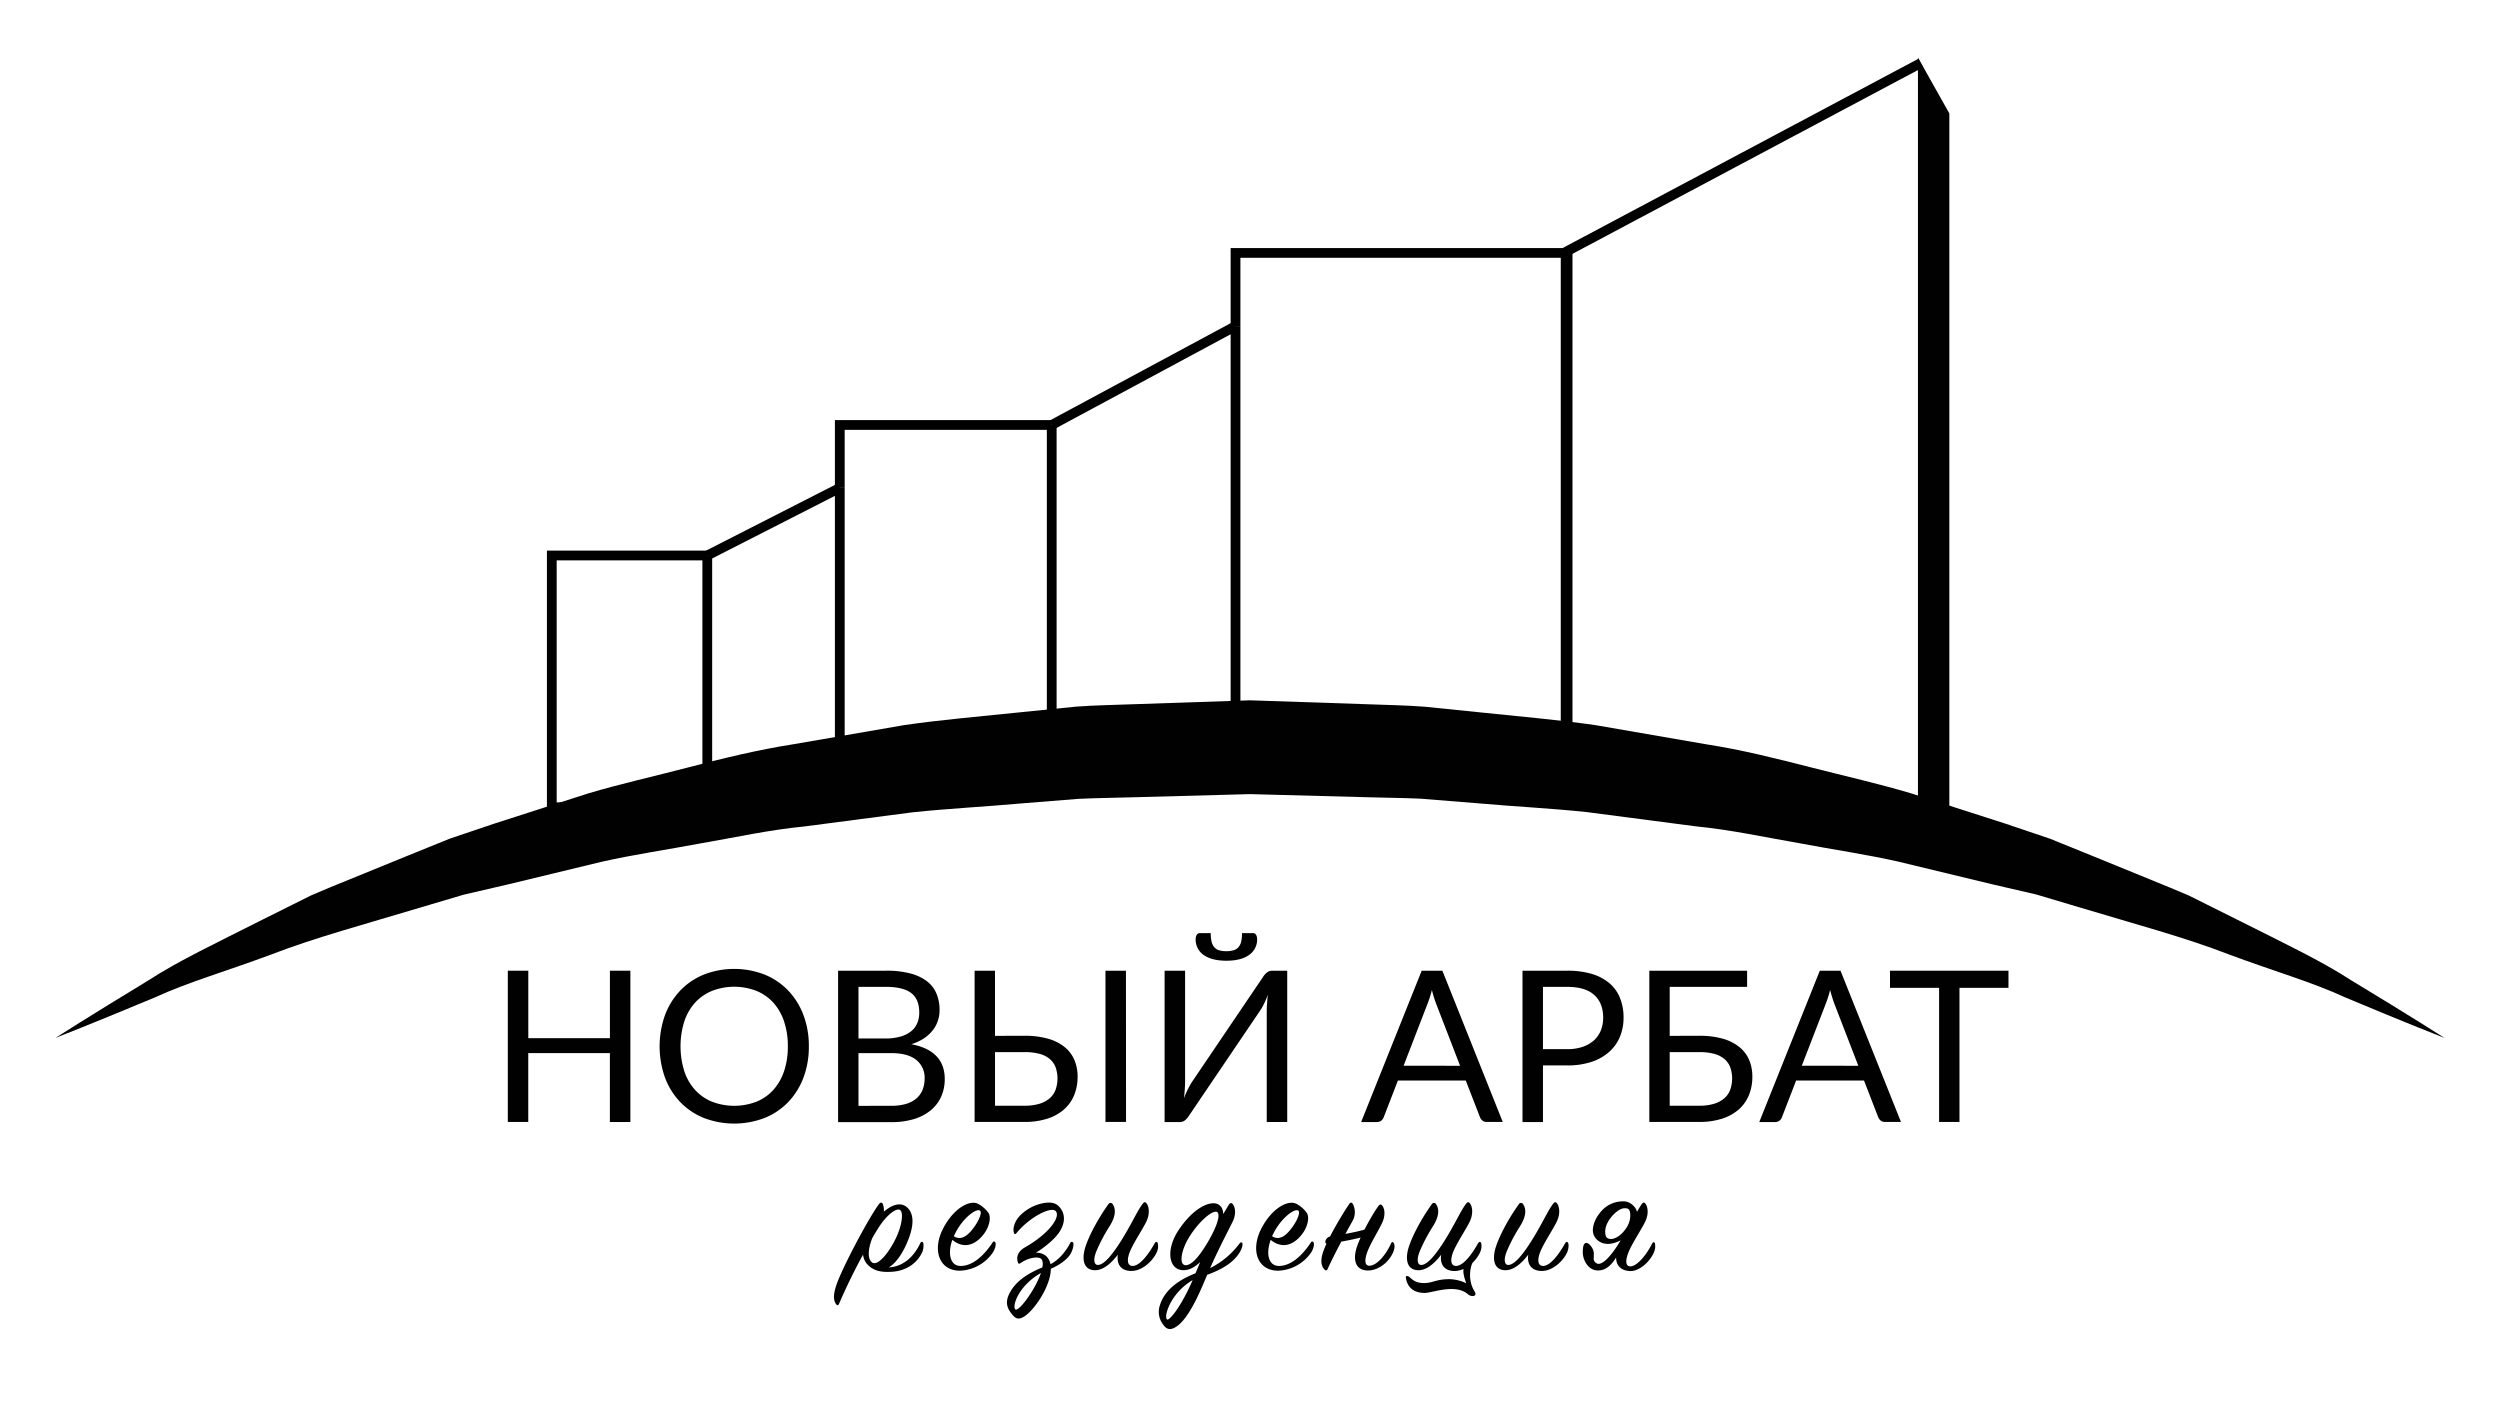 <?xml version="1.0" encoding="UTF-8"?> <svg xmlns="http://www.w3.org/2000/svg" id="Слой_1" data-name="Слой 1" viewBox="0 0 1280 720"><defs><style>.cls-1{fill:#010101;}.cls-2,.cls-3{fill:none;stroke:#010101;stroke-miterlimit:10;}.cls-2{stroke-width:5px;}.cls-3{stroke-width:6px;}</style></defs><path class="cls-1" d="M322.75,497v77.48H312.26V539.19H270.47v35.25H260V497h10.49v34.55h41.79V497Z"></path><path class="cls-1" d="M414.13,535.73a44.72,44.72,0,0,1-2.76,16,36.64,36.64,0,0,1-7.79,12.51,34.77,34.77,0,0,1-12.08,8.14,43.47,43.47,0,0,1-31.17,0,34.79,34.79,0,0,1-12.06-8.14,36.64,36.64,0,0,1-7.79-12.51,47.8,47.8,0,0,1,0-32,36.87,36.87,0,0,1,7.79-12.54A34.77,34.77,0,0,1,360.33,499a43.05,43.05,0,0,1,31.17,0,34.76,34.76,0,0,1,12.08,8.19,36.87,36.87,0,0,1,7.79,12.54A44.72,44.72,0,0,1,414.13,535.73Zm-10.76,0a39.36,39.36,0,0,0-1.95-12.82,27.11,27.11,0,0,0-5.52-9.59,23.69,23.69,0,0,0-8.65-6,31.45,31.45,0,0,0-22.65,0,24.06,24.06,0,0,0-8.68,6,26.85,26.85,0,0,0-5.54,9.59,43,43,0,0,0,0,25.61,27,27,0,0,0,5.54,9.57,24,24,0,0,0,8.68,6,31.87,31.87,0,0,0,22.65,0,23.62,23.62,0,0,0,8.65-6,27.29,27.29,0,0,0,5.52-9.57A39.09,39.09,0,0,0,403.37,535.73Z"></path><path class="cls-1" d="M453.81,497a47.08,47.08,0,0,1,12.3,1.41,23.75,23.75,0,0,1,8.49,4,15.5,15.5,0,0,1,4.89,6.35,21.73,21.73,0,0,1,1.57,8.46,17.07,17.07,0,0,1-.89,5.49,16.28,16.28,0,0,1-2.68,4.89,19,19,0,0,1-4.51,4.09,24.77,24.77,0,0,1-6.41,2.94q8.55,1.62,12.84,6.09t4.3,11.7a21.77,21.77,0,0,1-1.81,9,19.16,19.16,0,0,1-5.3,7,24.69,24.69,0,0,1-8.57,4.52,38.71,38.71,0,0,1-11.57,1.59H429.1V497Zm-14.27,8.27v26.44h13.84a27.11,27.11,0,0,0,7.7-1,15.59,15.59,0,0,0,5.41-2.7,10.6,10.6,0,0,0,3.16-4.19,13.76,13.76,0,0,0,1-5.38q0-6.87-4.11-10t-12.76-3.17Zm16.76,60.89a25.89,25.89,0,0,0,7.73-1,14.53,14.53,0,0,0,5.33-2.89,11.38,11.38,0,0,0,3.05-4.44,15.77,15.77,0,0,0,1-5.65,11.6,11.6,0,0,0-4.27-9.49q-4.28-3.48-12.81-3.49H439.54v27Z"></path><path class="cls-1" d="M524.53,530.32a43.06,43.06,0,0,1,12.22,1.54,23.43,23.43,0,0,1,8.46,4.33,17,17,0,0,1,4.92,6.62,21.5,21.5,0,0,1,1.6,8.38,24.56,24.56,0,0,1-1.81,9.65,19.67,19.67,0,0,1-5.3,7.33,24,24,0,0,1-8.57,4.65,38.09,38.09,0,0,1-11.57,1.62H499V497h10.44v33.36Zm0,35.8a25.59,25.59,0,0,0,7.7-1,14.28,14.28,0,0,0,5.25-2.84,10.81,10.81,0,0,0,3-4.38,17.6,17.6,0,0,0,0-11.41,10.45,10.45,0,0,0-3-4.27,13.38,13.38,0,0,0-5.22-2.65,29,29,0,0,0-7.68-.89H509.45v27.47Zm52,8.32H566V497h10.49Z"></path><path class="cls-1" d="M659.06,497v77.48H648.57v-55c0-1.55,0-3.16.1-4.84s.24-3.45.49-5.33c-.61,1.63-1.26,3.14-1.95,4.55a27.88,27.88,0,0,1-2.1,3.67l-36.34,53.69a9.41,9.41,0,0,1-1.94,2.27,4.1,4.1,0,0,1-2.76,1h-7.79V497h10.49v55.1c0,1.55,0,3.16-.11,4.84s-.23,3.47-.48,5.38a46.07,46.07,0,0,1,2-4.6,42.35,42.35,0,0,1,2.08-3.73l36.34-53.69a9.41,9.41,0,0,1,1.94-2.27,4.06,4.06,0,0,1,2.76-1Zm-31.15-10a12.13,12.13,0,0,0,3.73-.49,5.26,5.26,0,0,0,2.46-1.57,6.64,6.64,0,0,0,1.38-2.83,18.59,18.59,0,0,0,.43-4.36h5.63a1.75,1.75,0,0,1,1.57.89,4,4,0,0,1,.54,2,9.56,9.56,0,0,1-4.17,8.33q-4.15,2.93-11.57,2.92T616.34,489a9.58,9.58,0,0,1-4.16-8.33,3.88,3.88,0,0,1,.54-2,1.73,1.73,0,0,1,1.57-.89h5.62a18.59,18.59,0,0,0,.43,4.36,6.64,6.64,0,0,0,1.38,2.83,5.26,5.26,0,0,0,2.46,1.57A12.13,12.13,0,0,0,627.91,487Z"></path><path class="cls-1" d="M769.41,574.44H761.3a3.46,3.46,0,0,1-2.27-.7,4.28,4.28,0,0,1-1.3-1.79l-7.25-18.7H715.72L708.47,572a3.81,3.81,0,0,1-1.24,1.74,3.56,3.56,0,0,1-2.33.75h-8l31-77.48h10.6Zm-21.85-28.76L735.4,514.16c-.36-.94-.74-2-1.14-3.28s-.77-2.56-1.13-4a58.36,58.36,0,0,1-2.33,7.3l-12.16,31.47Z"></path><path class="cls-1" d="M802.39,497a43.16,43.16,0,0,1,12.79,1.7,24.66,24.66,0,0,1,9,4.84,19.5,19.5,0,0,1,5.32,7.57,26.52,26.52,0,0,1,1.76,9.9,25.23,25.23,0,0,1-1.89,9.89,21.29,21.29,0,0,1-5.54,7.73,25.83,25.83,0,0,1-9,5.06,38.84,38.84,0,0,1-12.41,1.81H790v29H779.52V497Zm0,40.17a24,24,0,0,0,7.92-1.19,16.56,16.56,0,0,0,5.79-3.32,13.83,13.83,0,0,0,3.54-5.11,17.5,17.5,0,0,0,1.19-6.54q0-7.41-4.57-11.57t-13.87-4.17H790v31.9Z"></path><path class="cls-1" d="M870,530.32a43,43,0,0,1,12.22,1.54,23.56,23.56,0,0,1,8.47,4.33,17.19,17.19,0,0,1,4.92,6.62,21.68,21.68,0,0,1,1.59,8.38,24.56,24.56,0,0,1-1.81,9.65,19.67,19.67,0,0,1-5.3,7.33,23.93,23.93,0,0,1-8.57,4.65,38,38,0,0,1-11.57,1.62H844.45V497h50.07v8.27H854.89v25.09Zm-.05,35.8a25.59,25.59,0,0,0,7.7-1,14.28,14.28,0,0,0,5.25-2.84,10.81,10.81,0,0,0,3-4.38,17.6,17.6,0,0,0,0-11.41,10.45,10.45,0,0,0-3-4.27,13.38,13.38,0,0,0-5.22-2.65,29,29,0,0,0-7.68-.89H854.89v27.47Z"></path><path class="cls-1" d="M973.3,574.44h-8.11a3.48,3.48,0,0,1-2.27-.7,4.28,4.28,0,0,1-1.3-1.79l-7.24-18.7H919.61L912.36,572a3.81,3.81,0,0,1-1.24,1.74,3.55,3.55,0,0,1-2.32.75h-8.06l31-77.48h10.6Zm-21.84-28.76-12.17-31.52c-.36-.94-.74-2-1.13-3.28s-.78-2.56-1.14-4a58.36,58.36,0,0,1-2.33,7.3l-12.16,31.47Z"></path><path class="cls-1" d="M1028.34,505.77h-25.09v68.67H992.82V505.77H967.68V497h60.66Z"></path><path class="cls-1" d="M471.15,636.58c.51-1.18,1.43-.84,1.6,0a8.41,8.41,0,0,1-1.09,5.57c-3.21,5.83-9,8.62-15,9-5.41.33-8.95-.42-11.91-3.13a8.78,8.78,0,0,1-2.87-5.65c-4,7.26-8.27,15.87-12.32,25.24-.34.76-.93.93-1.44.17-1.27-1.77-1.69-4.14-.08-9.29,2.53-8.19,16.71-34.95,22-42,.85-1.1,1.61-.93,2,.08a9,9,0,0,1,.5,3.8c3.72-3.21,8.7-5.57,12.33-1.77,4.05,4.3,2.2,11.82-.93,18.74-2.53,5.57-5.65,9.63-8.86,11.57C463.38,648.4,468.45,642.32,471.15,636.58Zm-24.74,9.71c2.7,2.2,8.19-4,12.16-12.07,3.29-6.76,4.22-13.76,2.11-14.78s-7.26,3.21-11.23,9.71c-.93,1.52-1.86,3-2.87,4.81C444.47,639.28,444.05,644.35,446.41,646.29Z"></path><path class="cls-1" d="M491.41,648.15c7,.34,13.17-6.42,16.8-12,.43-.68,1.1-.68,1.44.08s.08,3-1.44,5.24a21.39,21.39,0,0,1-16.54,9.12c-10.73.17-14.44-10.39-8.95-21.28S496.82,614,501,616.49a15.59,15.59,0,0,1,5,4.39c1.52,2,.84,7.17-2.7,11.48-4.14,5.07-9.8,7.26-15.71,2.45C484.91,642.58,486.94,647.9,491.41,648.15Zm7-19.42c2.7-3.55,4.56-7.94,3.38-8.86-1.78-1.44-8.78,3.63-12.75,11.65-.26.5-.51,1-.68,1.43C492.51,635.57,496,631.94,498.42,628.73Z"></path><path class="cls-1" d="M533.2,644.69c-1.18-1.52-6.33-1-10.55,1.94-.59.42-1.18.59-1.43-.09-1.27-3.63.67-6.24,3.63-7.93,12.66-7.26,18.06-15.54,15.78-18.41s-13.76,3.13-20.26,11.23c-.5.68-1.1.42-1.26-.25-.68-2.2.33-6.08,3.46-9.12a22.87,22.87,0,0,1,12.24-6.16c3.8-.51,6.25,0,8.36,3,2,2.87,2.28,6.75-.34,11.23-2.2,3.71-7,7.85-12.5,11.31a7.19,7.19,0,0,1,5.32,1.69,7.62,7.62,0,0,1,2.2,4.13c3.88-2,7.43-5.74,10.13-10.89a.81.81,0,0,1,1.52,0c.34.68,0,3-1.18,5.24-1.94,3.63-6.76,6.5-10.3,8,0,9-8.78,21.78-14.1,24.73-1.69.93-3.46,1.44-5.57-1.18-1.78-2.19-4-5.15-2-9.88,3.13-7.26,10.14-11.39,17.31-14.35C534.05,647.22,534,645.7,533.2,644.69Zm-13.42,25.66c1.52,1.78,10.3-10,13.17-18.57C521.72,658.11,518.18,668.41,519.78,670.35Z"></path><path class="cls-1" d="M560.14,650.34c-6-.42-6.17-6.67-4.31-12.24s6.17-13.84,11.65-21.53a1.27,1.27,0,0,1,2.2-.08c1.86,2.78,1.43,6.58-1.61,11.4a86,86,0,0,0-6.58,12.41c-1.77,4.13-1.52,7.17.42,7.34,3.29.26,7.94-5.66,12.5-13,5.31-8.61,7.76-14.44,10.47-18.07.84-1.18,1.43-1.35,2.11-.5,1.26,1.52,1.94,5.23-.09,9.45-1.86,3.8-6.08,10.13-8,14.44-2.19,4.81-1.86,8.36,1.18,8.19,3.55-.17,7.85-5.74,11.15-11.65.42-.76,1.18-.85,1.52-.09a7.4,7.4,0,0,1-.76,5.32c-2.45,4.73-7.69,9-12.67,9-5.48,0-7.68-3.47-7-8.36C569.34,646.38,564.87,650.68,560.14,650.34Z"></path><path class="cls-1" d="M618.06,652.71c-4.65,11.31-10.64,24.73-17.48,27.44-1.69.67-3.38.42-4.9-1.78A10.62,10.62,0,0,1,594,667.9c2.45-7.59,9.71-12.74,18.07-15.95.85-1.86,1.61-3.89,2.45-5.83-2.45,2.45-5.4,4.22-8.53,4.22-7.76,0-9.28-10.55-2.45-20.68,6.59-9.79,13.43-13.59,17.73-13.59,3.38,0,5.07,2.61,5,5.57,1-1.69,1.94-3.21,2.78-4.65.68-1.18,1.52-1.26,2.11-.5,1.27,1.52,1.94,5.15-.17,9.28-2.53,5.07-7.85,15.29-11.39,23.48a42.14,42.14,0,0,0,15.11-12.67c.5-.67,1.26-.67,1.43.17s-.25,2.62-1.69,4.9C631.14,646.8,625.06,650.17,618.06,652.71Zm-20.69,22.71c1.1,1.6,7.77-7.18,13.26-20C599.65,661.83,595.94,673.39,597.37,675.42Zm25.16-55c-2.62-.17-8.78,5.24-13.42,12.58s-5.49,14.69-2.11,14.78,7.59-5.24,11.9-12.67C624.22,625.77,625,620.54,622.53,620.37Z"></path><path class="cls-1" d="M654.36,648.15c7,.34,13.17-6.42,16.8-12,.42-.68,1.1-.68,1.44.08s.08,3-1.44,5.24a21.39,21.39,0,0,1-16.55,9.12c-10.72.17-14.43-10.39-8.94-21.28S659.76,614,664,616.49a15.59,15.59,0,0,1,5,4.39c1.52,2,.84,7.17-2.71,11.48-4.13,5.07-9.79,7.26-15.7,2.45C647.86,642.58,649.89,647.9,654.36,648.15Zm7-19.42c2.7-3.55,4.56-7.94,3.38-8.86C663,618.43,656,623.5,652,631.52c-.26.5-.51,1-.68,1.43C655.46,635.57,658.92,631.94,661.37,628.73Z"></path><path class="cls-1" d="M679.77,649.67c-.33.76-.84,1.1-1.6.34-1.69-1.69-2.2-4.48-.84-8.7,1.68-5.32,8.18-17,13.5-24.91.59-.92,1.27-.84,1.78,0a9,9,0,0,1,0,8.53C689,631.35,683.4,641.73,679.77,649.67Zm20.94-17.39c-4.39,2.11-20.68,4.55-20.68,4.55-2.45.51-1.61-3.2,1.09-3.79,0,0,16.38-2.37,20.27-4.56Zm-5.91,5.91c2.11-6.17,7.68-16.13,10.81-20.52.76-1,1.35-1.27,2-.51,1.27,1.35,2,5-.08,9.21-1.77,3.71-5.32,9.45-7.09,13.67-2,4.9-1.86,8.19.84,8,3.8-.16,8.45-5.74,11-11.56.42-.76,1-.68,1.35,0,.67,1.35.42,3.12-.59,5.23-2.54,5.24-7.85,8.78-12.58,8.78C694,650.51,692.44,645.11,694.8,638.19Z"></path><path class="cls-1" d="M744.87,650.77c-5.49,0-7.69-3.47-7-8.36-3,4-7.43,8.27-12.16,7.93-6-.42-6.16-6.67-4.3-12.24s6.16-13.84,11.65-21.53a1.26,1.26,0,0,1,2.19-.08c1.86,2.78,1.44,6.58-1.6,11.4a87.14,87.14,0,0,0-6.59,12.41c-1.77,4.13-1.52,7.17.43,7.34,3.29.26,7.93-5.66,12.49-13,5.32-8.61,7.77-14.44,10.47-18.07.84-1.18,1.44-1.35,2.11-.5,1.27,1.52,1.94,5.23-.08,9.45-1.86,3.8-6.08,10.13-8,14.44-2.2,4.81-1.86,8.36,1.18,8.19,3.54-.17,7.85-5.74,11.14-11.65.42-.76,1.18-.85,1.52-.09s.42,3-.76,5.32a18.59,18.59,0,0,1-3.46,4.65c-.76.67-3.21,8.27.85,14.77,1.77,2.87-1.78,3-3.47,1.43-6.41-5.48-18.23-.59-22-.59-7.43,0-9.2-4.89-9.62-7.43-.17-.76-.17-1.43.93-1.18,1.52.34,2.61,3.55,8.27,3.55,4.56,0,6.16-2,13.09-2a21.15,21.15,0,0,1,8.61,2.11c-.93-2.28-1.78-5.4-1.44-7.34A11.33,11.33,0,0,1,744.87,650.77Z"></path><path class="cls-1" d="M770.28,650.34c-6-.42-6.16-6.67-4.3-12.24s6.16-13.84,11.65-21.53a1.26,1.26,0,0,1,2.19-.08c1.86,2.78,1.44,6.58-1.6,11.4a86.13,86.13,0,0,0-6.59,12.41c-1.77,4.13-1.52,7.17.42,7.34,3.3.26,7.94-5.66,12.5-13,5.32-8.61,7.77-14.44,10.47-18.07.84-1.18,1.43-1.35,2.11-.5,1.27,1.52,1.94,5.23-.09,9.45-1.85,3.8-6.07,10.13-8,14.44-2.19,4.81-1.85,8.36,1.19,8.19,3.54-.17,7.85-5.74,11.14-11.65.42-.76,1.18-.85,1.52-.09s.42,3-.76,5.32c-2.45,4.73-7.68,9-12.66,9-5.49,0-7.69-3.47-7-8.36C779.48,646.38,775,650.68,770.28,650.34Z"></path><path class="cls-1" d="M833.43,633c-4.47,7.09-7.34,17.48-15.28,17.48-5.15,0-7.76-5.57-7.76-9.2s.59-4.9,1.94-4.9c1.18,0,3.71,2.78,3.71,5.49,0,2.36-.08,2.36-.08,2.7a2.78,2.78,0,0,0,2.45,2.53c3.54,0,9-7.6,12.58-14.18Zm-.84.34c-1.18.84-5.15,3.54-9.46,3.54-4,0-7.59-3-7.59-7,0-.93.17-4.9,4-9.37a14.65,14.65,0,0,1,11.82-5.41c3.8,0,6.76,3.72,6.76,5.57Zm2.11-10.72c0-3.13-.67-4-2.7-4-1.69-.09-4,1.1-6.59,4-3,3.46-3.54,6.33-3.54,7.94,0,2.45.67,3.8,3,3.8,1.94,0,5.49-1.69,8.28-6.42A11.33,11.33,0,0,0,834.7,622.57Zm2.7-.76a59.44,59.44,0,0,1,3-5.15c.76-1.1,1.44-1.27,2-.51,1.26,1.52,1.94,5.15-.09,9.37-1.85,3.8-6.08,10.13-8.1,14.61-2.11,4.73-2.2,8.36.67,8.19,3.47-.17,8.11-5.91,11.06-11.74.43-.76,1-.84,1.36-.08a7.66,7.66,0,0,1-.76,5.23c-2.2,4.65-7.52,9.29-12.16,9s-6.93-3-6.93-6.93Z"></path><line class="cls-2" x1="632.59" y1="404.15" x2="632.59" y2="166.96"></line><polyline class="cls-1" points="981.99 29.47 998.06 58.07 998.06 78.69 998.06 420.77 981.99 420.77"></polyline><polyline class="cls-2" points="983.44 32.26 800.68 129.5 632.59 129.5 632.59 166.96"></polyline><line class="cls-3" x1="802.11" y1="129.5" x2="802.11" y2="413.33"></line><polyline class="cls-2" points="429.97 249.8 429.97 383.3 448.7 383.3"></polyline><polyline class="cls-2" points="429.97 249.8 429.97 217.59 538.48 217.59"></polyline><line class="cls-2" x1="538.48" y1="217.59" x2="632.59" y2="166.96"></line><line class="cls-2" x1="538.48" y1="217.59" x2="538.48" y2="402.58"></line><polyline class="cls-2" points="362.13 284.41 282.52 284.41 282.52 413.32 448.49 413.32 448.7 413.32"></polyline><line class="cls-2" x1="362.13" y1="284.41" x2="429.97" y2="249.8"></line><line class="cls-2" x1="362.13" y1="284.41" x2="362.13" y2="413.17"></line><path class="cls-1" d="M1251.61,531.43s-18.74-7.27-51.18-20.89c-16-7.47-36.36-13.35-59-21.78C1119,480,1092.64,473,1064.33,464.47L1042.66,458l-22.84-5.29-47.77-11.53c-16.42-3.73-33.55-6.19-50.87-9.47-17.38-3-35-6.88-53.22-8.66q-27.18-3.53-55.2-7.22c-18.68-2-37.7-2.89-56.79-4.6l-28.74-2.31c-9.61-.46-19.29-.45-29-.78L640,406.59l-58.47,1.58c-9.78.33-19.65.36-29.3.84l-28.53,2.28c-19,1.72-37.81,2.65-56.46,4.61q-28,3.68-55.19,7.22c-18.23,1.76-35.84,5.69-53.19,8.67-17.35,3.27-34.46,5.74-50.9,9.46l-47.77,11.54-22.82,5.3q-11.07,3.27-21.67,6.43c-28.32,8.55-54.63,15.55-77.21,24.33-22.7,8.43-43.06,14.34-59,21.75-32.31,13.51-51.13,20.83-51.13,20.83s17.16-11,47.84-29.61c15.13-9.86,34.58-19,56.71-30.22q8.34-4.16,17.2-8.58l9-4.49c3.08-1.31,6.23-2.63,9.41-4l40.31-16.45q10.57-4.27,21.55-8.73l22.74-7.67q23.26-7.47,48-15.44c16.58-4.95,33.84-8.76,51.39-13.36s35.56-9,54.07-11.89q27.75-4.77,56.34-9.73c19.14-2.8,38.74-4.39,58.43-6.47l29.65-3c9.84-.74,19.59-.82,29.4-1.23,19.8-.65,39.69-1.33,59.56-2l59.77,2c9.93.38,19.87.53,29.73,1.28l29.45,3c19.55,2.08,39,3.68,58.1,6.45l56.33,9.75c18.51,2.85,36.48,7.41,54.07,11.91s34.81,8.37,51.39,13.34q24.69,7.95,48,15.43l22.75,7.68,21.54,8.73,40.28,16.45,9.46,4c3,1.52,6,3,9,4.49l17.23,8.6c22.21,11.18,41.71,20.43,56.7,30.21C1234.35,520.36,1251.61,531.43,1251.61,531.43Z"></path></svg> 